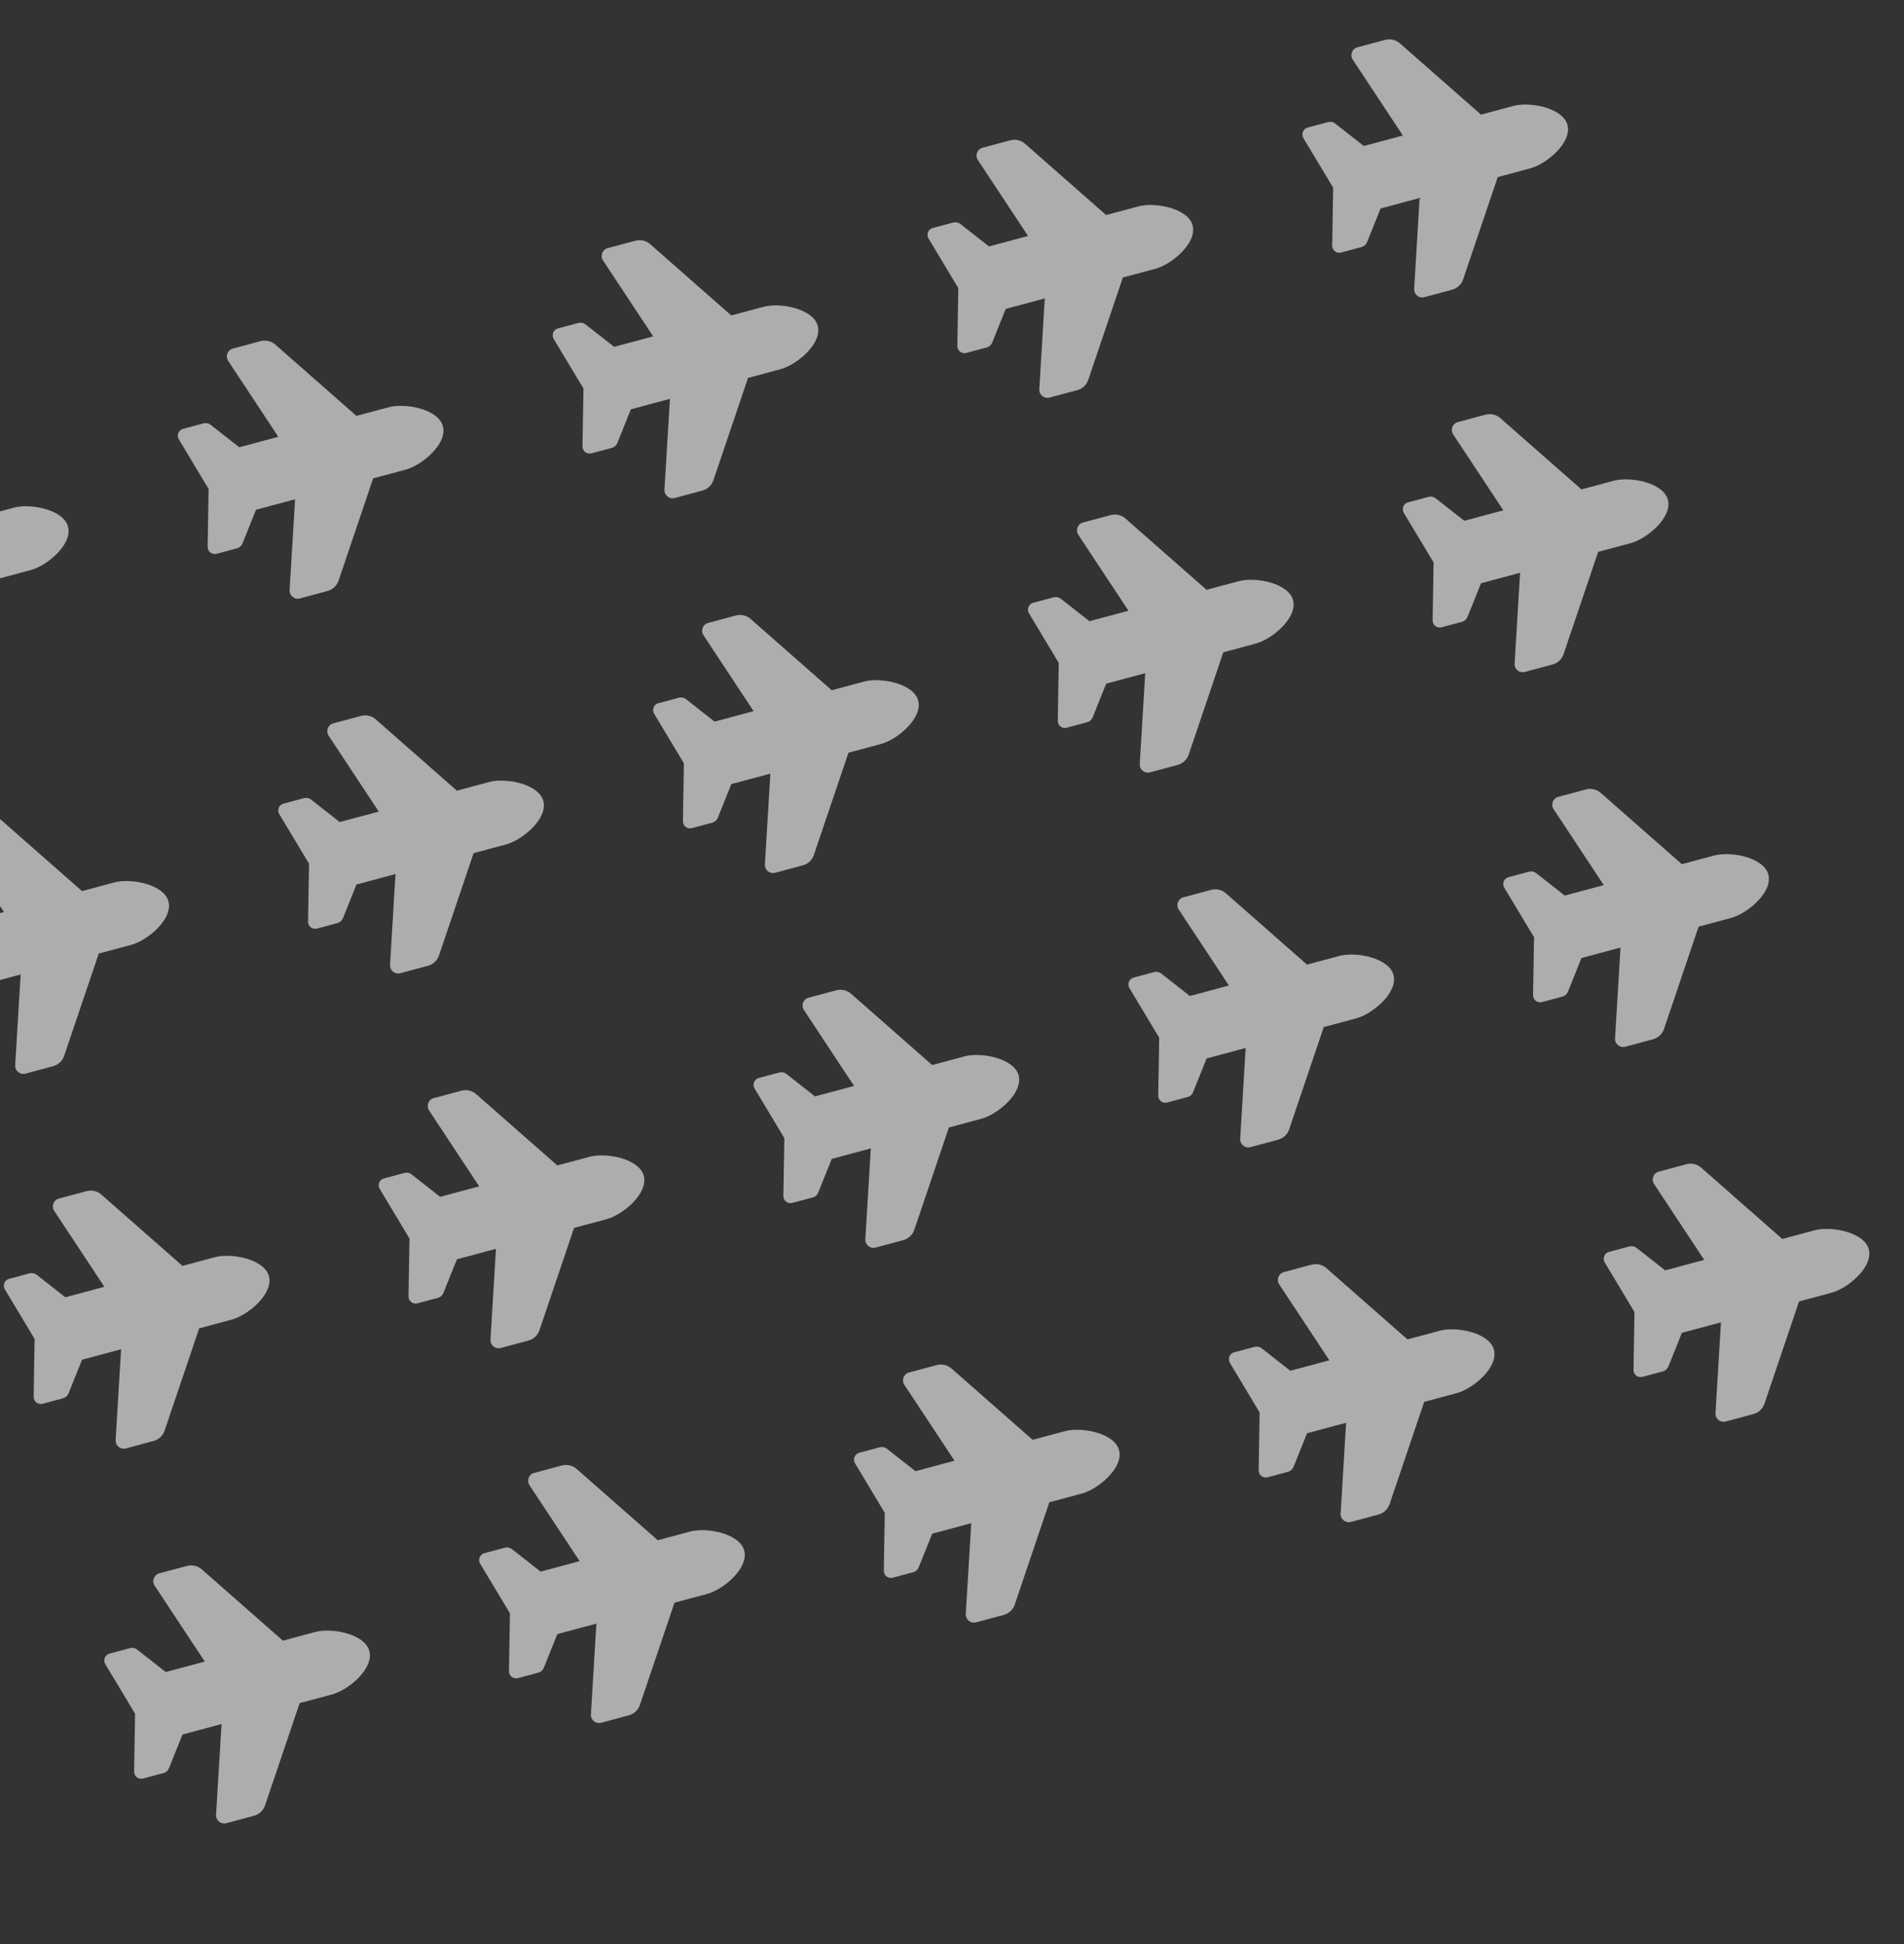 <svg width="471" height="481" viewBox="0 0 471 481" fill="none" xmlns="http://www.w3.org/2000/svg">
<rect x="0" y="0" width="471" height="481" fill="#333333" stroke="none"/>
<path d="M374.362 26.214C378.491 25.107 386.614 26.684 387.746 30.91C388.911 35.256 382.632 40.562 378.503 41.669L370.498 43.813L361.942 69.115C361.518 70.38 360.482 71.344 359.19 71.69L352.344 73.524C351.028 73.877 349.752 72.834 349.826 71.469L351.179 48.99L341.52 51.578L338.168 59.93C337.935 60.51 337.433 60.955 336.829 61.117L331.758 62.476C330.816 62.728 329.864 62.168 329.615 61.239C329.573 61.081 329.555 60.918 329.549 60.751L329.79 46.439L322.425 34.164C322.335 34.02 322.28 33.867 322.238 33.71C321.986 32.768 322.546 31.815 323.476 31.566L328.547 30.207C329.151 30.046 329.808 30.18 330.3 30.566L337.379 36.123L347.038 33.535L334.627 14.745C333.88 13.599 334.464 12.058 335.78 11.705L342.626 9.871C343.918 9.525 345.296 9.841 346.297 10.725L366.357 28.359L374.362 26.214Z" fill="white" fill-opacity="0.6"/>
<path d="M96.175 100.754C100.305 99.647 108.427 101.224 109.559 105.45C110.724 109.796 104.446 115.102 100.316 116.208L92.311 118.353L83.756 143.655C83.331 144.92 82.295 145.884 81.004 146.23L74.157 148.064C72.841 148.417 71.566 147.374 71.64 146.008L72.993 123.53L63.334 126.118L59.981 134.47C59.748 135.05 59.246 135.495 58.643 135.657L53.572 137.016C52.63 137.268 51.677 136.708 51.428 135.778C51.386 135.621 51.368 135.458 51.362 135.291L51.604 120.979L44.238 108.704C44.148 108.56 44.094 108.406 44.052 108.249C43.8 107.308 44.36 106.355 45.289 106.106L50.36 104.747C50.964 104.586 51.621 104.72 52.113 105.106L59.192 110.663L68.852 108.075L56.44 89.284C55.693 88.139 56.277 86.598 57.593 86.245L64.439 84.411C65.731 84.064 67.11 84.381 68.11 85.265L88.17 102.898L96.175 100.754Z" fill="white" fill-opacity="0.6"/>
<path d="M281.633 51.06C285.762 49.954 293.885 51.53 295.017 55.756C296.182 60.103 289.903 65.409 285.774 66.515L277.769 68.66L269.213 93.962C268.789 95.227 267.753 96.19 266.461 96.537L259.615 98.371C258.299 98.724 257.023 97.681 257.097 96.315L258.451 73.836L248.791 76.425L245.439 84.777C245.206 85.357 244.704 85.802 244.1 85.964L239.029 87.323C238.087 87.575 237.135 87.015 236.886 86.085C236.844 85.928 236.826 85.765 236.82 85.598L237.061 71.285L229.696 59.011C229.606 58.867 229.552 58.713 229.51 58.556C229.257 57.614 229.817 56.662 230.747 56.413L235.818 55.054C236.422 54.892 237.079 55.027 237.571 55.413L244.65 60.97L254.309 58.382L241.898 39.591C241.151 38.445 241.735 36.904 243.051 36.552L249.897 34.717C251.189 34.371 252.568 34.688 253.568 35.571L273.628 53.205L281.633 51.06Z" fill="white" fill-opacity="0.6"/>
<path d="M3.446 125.6C7.576 124.494 15.698 126.07 16.83 130.296C17.995 134.643 11.717 139.949 7.588 141.055L-0.418 143.2L-8.973 168.501C-9.398 169.767 -10.434 170.73 -11.725 171.076L-18.571 172.911C-19.887 173.264 -21.163 172.221 -21.089 170.855L-19.736 148.376L-29.395 150.965L-32.748 159.317C-32.981 159.897 -33.483 160.342 -34.086 160.504L-39.157 161.862C-40.099 162.115 -41.052 161.555 -41.301 160.625C-41.343 160.468 -41.361 160.305 -41.367 160.138L-41.125 145.825L-48.49 133.551C-48.581 133.407 -48.635 133.253 -48.677 133.096C-48.929 132.154 -48.369 131.202 -47.44 130.953L-42.368 129.594C-41.765 129.432 -41.108 129.567 -40.616 129.953L-33.536 135.51L-23.877 132.922L-36.288 114.131C-37.035 112.985 -36.452 111.444 -35.136 111.092L-28.29 109.257C-26.998 108.911 -25.619 109.227 -24.619 110.111L-4.559 127.745L3.446 125.6Z" fill="white" fill-opacity="0.6"/>
<path d="M188.904 75.907C193.034 74.8 201.156 76.377 202.288 80.603C203.453 84.95 197.175 90.255 193.045 91.362L185.04 93.507L176.485 118.808C176.06 120.074 175.024 121.037 173.732 121.383L166.886 123.218C165.57 123.57 164.294 122.527 164.368 121.162L165.722 98.683L156.062 101.271L152.71 109.624C152.477 110.204 151.975 110.649 151.371 110.81L146.3 112.169C145.359 112.422 144.406 111.861 144.157 110.932C144.115 110.775 144.097 110.611 144.091 110.445L144.333 96.132L136.967 83.858C136.877 83.714 136.823 83.56 136.781 83.403C136.528 82.461 137.088 81.509 138.018 81.26L143.089 79.901C143.693 79.739 144.35 79.874 144.842 80.259L151.921 85.816L161.581 83.228L149.169 64.438C148.422 63.292 149.006 61.751 150.322 61.398L157.168 59.564C158.46 59.218 159.839 59.534 160.839 60.418L180.899 78.052L188.904 75.907Z" fill="white" fill-opacity="0.6"/>
<path d="M424.055 211.671C428.185 210.565 436.307 212.141 437.439 216.367C438.604 220.714 432.326 226.02 428.196 227.126L420.191 229.271L411.636 254.573C411.211 255.838 410.175 256.802 408.883 257.148L402.037 258.982C400.721 259.335 399.445 258.292 399.519 256.926L400.873 234.448L391.213 237.036L387.861 245.388C387.628 245.968 387.126 246.413 386.522 246.575L381.451 247.934C380.51 248.186 379.557 247.626 379.308 246.696C379.266 246.539 379.248 246.376 379.242 246.209L379.484 231.897L372.118 219.622C372.028 219.478 371.974 219.324 371.932 219.167C371.679 218.226 372.239 217.273 373.169 217.024L378.24 215.665C378.844 215.504 379.501 215.638 379.993 216.024L387.072 221.581L396.732 218.993L384.32 200.202C383.573 199.057 384.157 197.515 385.473 197.163L392.319 195.328C393.611 194.982 394.99 195.299 395.99 196.182L416.05 213.816L424.055 211.671Z" fill="white" fill-opacity="0.6"/>
<path d="M145.869 286.211C149.998 285.105 158.12 286.681 159.252 290.907C160.417 295.254 154.139 300.56 150.01 301.666L142.005 303.811L133.449 329.113C133.025 330.378 131.989 331.341 130.697 331.688L123.851 333.522C122.535 333.875 121.259 332.832 121.333 331.466L122.686 308.987L113.027 311.576L109.674 319.928C109.441 320.508 108.94 320.953 108.336 321.115L103.265 322.474C102.323 322.726 101.371 322.166 101.121 321.236C101.079 321.079 101.061 320.916 101.056 320.749L101.297 306.436L93.932 294.162C93.841 294.018 93.787 293.864 93.745 293.707C93.493 292.765 94.053 291.813 94.983 291.564L100.054 290.205C100.657 290.043 101.315 290.178 101.806 290.564L108.886 296.121L118.545 293.533L106.134 274.742C105.387 273.596 105.97 272.055 107.286 271.703L114.132 269.868C115.424 269.522 116.803 269.839 117.803 270.722L137.863 288.356L145.869 286.211Z" fill="white" fill-opacity="0.6"/>
<path d="M331.326 236.518C335.456 235.412 343.578 236.988 344.71 241.214C345.875 245.561 339.597 250.866 335.467 251.973L327.462 254.118L318.907 279.419C318.482 280.685 317.446 281.648 316.154 281.994L309.308 283.829C307.992 284.181 306.717 283.139 306.791 281.773L308.144 259.294L298.485 261.882L295.132 270.235C294.899 270.815 294.397 271.26 293.794 271.422L288.722 272.78C287.781 273.033 286.828 272.473 286.579 271.543C286.537 271.386 286.519 271.222 286.513 271.056L286.755 256.743L279.389 244.469C279.299 244.325 279.245 244.171 279.203 244.014C278.95 243.072 279.511 242.12 280.44 241.871L285.511 240.512C286.115 240.35 286.772 240.485 287.264 240.871L294.343 246.428L304.003 243.839L291.591 225.049C290.844 223.903 291.428 222.362 292.744 222.009L299.59 220.175C300.882 219.829 302.261 220.145 303.261 221.029L323.321 238.663L331.326 236.518Z" fill="white" fill-opacity="0.6"/>
<path d="M53.14 311.058C57.269 309.951 65.391 311.528 66.524 315.754C67.688 320.101 61.41 325.406 57.281 326.513L49.276 328.658L40.72 353.959C40.296 355.225 39.26 356.188 37.968 356.534L31.122 358.369C29.806 358.721 28.53 357.678 28.604 356.313L29.957 333.834L20.298 336.422L16.945 344.775C16.713 345.355 16.211 345.8 15.607 345.961L10.536 347.32C9.594 347.573 8.642 347.012 8.393 346.083C8.35 345.926 8.333 345.762 8.327 345.596L8.568 331.283L1.203 319.009C1.112 318.865 1.058 318.711 1.016 318.554C0.764 317.612 1.324 316.66 2.254 316.411L7.325 315.052C7.928 314.89 8.586 315.024 9.077 315.41L16.157 320.967L25.816 318.379L13.405 299.589C12.658 298.443 13.241 296.902 14.557 296.549L21.403 294.715C22.695 294.369 24.074 294.685 25.075 295.569L45.135 313.203L53.14 311.058Z" fill="white" fill-opacity="0.6"/>
<path d="M238.597 261.365C242.727 260.258 250.849 261.835 251.981 266.061C253.146 270.407 246.868 275.713 242.739 276.819L234.733 278.964L226.178 304.266C225.753 305.531 224.718 306.495 223.426 306.841L216.58 308.675C215.264 309.028 213.988 307.985 214.062 306.62L215.415 284.141L205.756 286.729L202.403 295.081C202.17 295.661 201.668 296.106 201.065 296.268L195.994 297.627C195.052 297.879 194.099 297.319 193.85 296.39C193.808 296.233 193.79 296.069 193.784 295.902L194.026 281.59L186.66 269.315C186.57 269.171 186.516 269.018 186.474 268.861C186.222 267.919 186.782 266.966 187.711 266.717L192.782 265.359C193.386 265.197 194.043 265.331 194.535 265.717L201.615 271.274L211.274 268.686L198.863 249.896C198.116 248.75 198.699 247.209 200.015 246.856L206.861 245.022C208.153 244.676 209.532 244.992 210.532 245.876L230.592 263.51L238.597 261.365Z" fill="white" fill-opacity="0.6"/>
<path d="M399.209 118.943C403.338 117.836 411.46 119.413 412.592 123.639C413.757 127.985 407.479 133.291 403.35 134.397L395.345 136.542L386.789 161.844C386.365 163.109 385.329 164.073 384.037 164.419L377.191 166.253C375.875 166.606 374.599 165.563 374.673 164.197L376.026 141.719L366.367 144.307L363.014 152.659C362.781 153.239 362.28 153.684 361.676 153.846L356.605 155.205C355.663 155.457 354.711 154.897 354.461 153.967C354.419 153.81 354.401 153.647 354.396 153.48L354.637 139.168L347.272 126.893C347.181 126.749 347.127 126.595 347.085 126.438C346.833 125.497 347.393 124.544 348.322 124.295L353.394 122.936C353.997 122.775 354.655 122.909 355.146 123.295L362.226 128.852L371.885 126.264L359.474 107.473C358.727 106.328 359.31 104.787 360.626 104.434L367.472 102.6C368.764 102.253 370.143 102.57 371.143 103.454L391.203 121.087L399.209 118.943Z" fill="white" fill-opacity="0.6"/>
<path d="M121.022 193.482C125.151 192.376 133.274 193.952 134.406 198.178C135.571 202.525 129.292 207.831 125.163 208.937L117.158 211.082L108.602 236.384C108.178 237.649 107.142 238.613 105.85 238.959L99.004 240.793C97.688 241.146 96.412 240.103 96.486 238.737L97.839 216.259L88.18 218.847L84.828 227.199C84.595 227.779 84.093 228.224 83.489 228.386L78.418 229.745C77.476 229.997 76.524 229.437 76.275 228.507C76.233 228.35 76.215 228.187 76.209 228.02L76.45 213.708L69.085 201.433C68.995 201.289 68.941 201.135 68.898 200.978C68.646 200.037 69.206 199.084 70.136 198.835L75.207 197.476C75.811 197.315 76.468 197.449 76.96 197.835L84.039 203.392L93.698 200.804L81.287 182.013C80.54 180.868 81.124 179.327 82.44 178.974L89.286 177.139C90.578 176.793 91.957 177.11 92.957 177.993L113.017 195.627L121.022 193.482Z" fill="white" fill-opacity="0.6"/>
<path d="M306.48 143.789C310.609 142.683 318.731 144.259 319.864 148.485C321.028 152.832 314.75 158.138 310.621 159.244L302.616 161.389L294.06 186.69C293.636 187.956 292.6 188.919 291.308 189.265L284.462 191.1C283.146 191.453 281.87 190.41 281.944 189.044L283.297 166.565L273.638 169.154L270.285 177.506C270.053 178.086 269.551 178.531 268.947 178.693L263.876 180.051C262.934 180.304 261.982 179.744 261.733 178.814C261.69 178.657 261.673 178.494 261.667 178.327L261.908 164.014L254.543 151.74C254.452 151.596 254.398 151.442 254.356 151.285C254.104 150.343 254.664 149.391 255.594 149.142L260.665 147.783C261.268 147.621 261.926 147.756 262.417 148.142L269.497 153.699L279.156 151.11L266.745 132.32C265.998 131.174 266.581 129.633 267.897 129.281L274.743 127.446C276.035 127.1 277.414 127.416 278.415 128.3L298.475 145.934L306.48 143.789Z" fill="white" fill-opacity="0.6"/>
<path d="M28.293 218.329C32.422 217.223 40.545 218.799 41.677 223.025C42.842 227.372 36.563 232.677 32.434 233.784L24.429 235.929L15.873 261.23C15.449 262.496 14.413 263.459 13.121 263.805L6.275 265.64C4.959 265.992 3.683 264.95 3.757 263.584L5.111 241.105L-4.549 243.693L-7.901 252.046C-8.134 252.626 -8.636 253.071 -9.24 253.233L-14.311 254.591C-15.253 254.844 -16.205 254.284 -16.454 253.354C-16.496 253.197 -16.514 253.033 -16.52 252.867L-16.279 238.554L-23.644 226.28C-23.734 226.136 -23.788 225.982 -23.83 225.825C-24.083 224.883 -23.523 223.931 -22.593 223.682L-17.522 222.323C-16.918 222.161 -16.261 222.296 -15.769 222.682L-8.69 228.239L0.969 225.65L-11.442 206.86C-12.189 205.714 -11.605 204.173 -10.289 203.82L-3.443 201.986C-2.151 201.64 -0.772 201.956 0.228 202.84L20.288 220.474L28.293 218.329Z" fill="white" fill-opacity="0.6"/>
<path d="M213.751 168.636C217.88 167.529 226.002 169.106 227.135 173.332C228.299 177.678 222.021 182.984 217.892 184.091L209.887 186.236L201.331 211.537C200.907 212.802 199.871 213.766 198.579 214.112L191.733 215.946C190.417 216.299 189.141 215.256 189.215 213.891L190.568 191.412L180.909 194L177.557 202.352C177.324 202.932 176.822 203.377 176.218 203.539L171.147 204.898C170.205 205.15 169.253 204.59 169.004 203.661C168.962 203.504 168.944 203.34 168.938 203.174L169.179 188.861L161.814 176.586C161.724 176.442 161.669 176.289 161.627 176.132C161.375 175.19 161.935 174.238 162.865 173.988L167.936 172.63C168.54 172.468 169.197 172.602 169.688 172.988L176.768 178.545L186.427 175.957L174.016 157.167C173.269 156.021 173.852 154.48 175.169 154.127L182.015 152.293C183.306 151.947 184.685 152.263 185.686 153.147L205.746 170.781L213.751 168.636Z" fill="white" fill-opacity="0.6"/>
<path d="M448.902 304.4C453.031 303.294 461.153 304.87 462.286 309.096C463.45 313.443 457.172 318.749 453.043 319.855L445.038 322L436.482 347.302C436.058 348.567 435.022 349.53 433.73 349.877L426.884 351.711C425.568 352.064 424.292 351.021 424.366 349.655L425.719 327.176L416.06 329.765L412.708 338.117C412.475 338.697 411.973 339.142 411.369 339.304L406.298 340.663C405.356 340.915 404.404 340.355 404.155 339.425C404.113 339.268 404.095 339.105 404.089 338.938L404.33 324.625L396.965 312.351C396.875 312.207 396.82 312.053 396.778 311.896C396.526 310.954 397.086 310.002 398.016 309.753L403.087 308.394C403.691 308.232 404.348 308.367 404.839 308.753L411.919 314.31L421.578 311.722L409.167 292.931C408.42 291.785 409.003 290.244 410.32 289.892L417.166 288.057C418.457 287.711 419.836 288.028 420.837 288.911L440.897 306.545L448.902 304.4Z" fill="white" fill-opacity="0.6"/>
<path d="M170.715 378.94C174.844 377.834 182.967 379.41 184.099 383.636C185.264 387.983 178.986 393.289 174.856 394.395L166.851 396.54L158.296 421.841C157.871 423.107 156.835 424.07 155.543 424.416L148.697 426.251C147.381 426.604 146.105 425.561 146.179 424.195L147.533 401.716L137.873 404.305L134.521 412.657C134.288 413.237 133.786 413.682 133.182 413.844L128.111 415.202C127.17 415.455 126.217 414.895 125.968 413.965C125.926 413.808 125.908 413.645 125.902 413.478L126.144 399.165L118.778 386.891C118.688 386.747 118.634 386.593 118.592 386.436C118.339 385.494 118.899 384.542 119.829 384.293L124.9 382.934C125.504 382.772 126.161 382.907 126.653 383.293L133.732 388.85L143.392 386.262L130.98 367.471C130.233 366.325 130.817 364.784 132.133 364.432L138.979 362.597C140.271 362.251 141.65 362.567 142.65 363.451L162.71 381.085L170.715 378.94Z" fill="white" fill-opacity="0.6"/>
<path d="M356.173 329.247C360.302 328.14 368.425 329.717 369.557 333.943C370.722 338.29 364.443 343.595 360.314 344.702L352.309 346.847L343.753 372.148C343.329 373.414 342.293 374.377 341.001 374.723L334.155 376.558C332.839 376.91 331.563 375.867 331.637 374.502L332.99 352.023L323.331 354.611L319.979 362.964C319.746 363.544 319.244 363.989 318.64 364.15L313.569 365.509C312.627 365.762 311.675 365.201 311.426 364.272C311.384 364.115 311.366 363.951 311.36 363.785L311.601 349.472L304.236 337.198C304.146 337.054 304.092 336.9 304.049 336.743C303.797 335.801 304.357 334.849 305.287 334.6L310.358 333.241C310.962 333.079 311.619 333.213 312.111 333.599L319.19 339.156L328.849 336.568L316.438 317.778C315.691 316.632 316.275 315.091 317.591 314.738L324.437 312.904C325.729 312.558 327.107 312.874 328.108 313.758L348.168 331.392L356.173 329.247Z" fill="white" fill-opacity="0.6"/>
<path d="M77.986 403.787C82.116 402.68 90.238 404.257 91.37 408.483C92.535 412.829 86.257 418.135 82.127 419.242L74.122 421.387L65.567 446.688C65.142 447.953 64.106 448.917 62.814 449.263L55.968 451.097C54.652 451.45 53.377 450.407 53.45 449.042L54.804 426.563L45.145 429.151L41.792 437.503C41.559 438.083 41.057 438.529 40.454 438.69L35.382 440.049C34.441 440.301 33.488 439.741 33.239 438.812C33.197 438.655 33.179 438.491 33.173 438.325L33.415 424.012L26.049 411.737C25.959 411.593 25.905 411.44 25.863 411.283C25.61 410.341 26.171 409.389 27.1 409.139L32.171 407.781C32.775 407.619 33.432 407.753 33.924 408.139L41.003 413.696L50.663 411.108L38.251 392.318C37.504 391.172 38.088 389.631 39.404 389.278L46.25 387.444C47.542 387.098 48.921 387.414 49.921 388.298L69.981 405.932L77.986 403.787Z" fill="white" fill-opacity="0.6"/>
<path d="M263.444 354.094C267.573 352.987 275.696 354.564 276.828 358.79C277.993 363.136 271.714 368.442 267.585 369.548L259.58 371.693L251.025 396.995C250.6 398.26 249.564 399.224 248.272 399.57L241.426 401.404C240.11 401.757 238.834 400.714 238.908 399.348L240.262 376.87L230.602 379.458L227.25 387.81C227.017 388.39 226.515 388.835 225.911 388.997L220.84 390.356C219.898 390.608 218.946 390.048 218.697 389.118C218.655 388.961 218.637 388.798 218.631 388.631L218.872 374.319L211.507 362.044C211.417 361.9 211.363 361.746 211.321 361.589C211.068 360.648 211.628 359.695 212.558 359.446L217.629 358.087C218.233 357.926 218.89 358.06 219.382 358.446L226.461 364.003L236.12 361.415L223.709 342.624C222.962 341.479 223.546 339.938 224.862 339.585L231.708 337.751C233 337.404 234.379 337.721 235.379 338.605L255.439 356.238L263.444 354.094Z" fill="white" fill-opacity="0.6"/>
<path d="M-14.743 428.633C-10.613 427.527 -2.491 429.104 -1.359 433.329C-0.194 437.676 -6.472 442.982 -10.601 444.088L-18.607 446.233L-27.162 471.535C-27.587 472.8 -28.622 473.764 -29.914 474.11L-36.76 475.944C-38.077 476.297 -39.352 475.254 -39.278 473.888L-37.925 451.41L-47.584 453.998L-50.937 462.35C-51.17 462.93 -51.672 463.375 -52.275 463.537L-57.346 464.896C-58.288 465.148 -59.241 464.588 -59.49 463.658C-59.532 463.501 -59.55 463.338 -59.556 463.171L-59.314 448.859L-66.68 436.584C-66.77 436.44 -66.824 436.286 -66.866 436.129C-67.118 435.188 -66.558 434.235 -65.629 433.986L-60.557 432.627C-59.954 432.466 -59.297 432.6 -58.805 432.986L-51.725 438.543L-42.066 435.955L-54.477 417.164C-55.224 416.019 -54.641 414.478 -53.325 414.125L-46.479 412.291C-45.187 411.944 -43.808 412.261 -42.808 413.144L-22.748 430.778L-14.743 428.633Z" fill="white" fill-opacity="0.6"/>
</svg>
